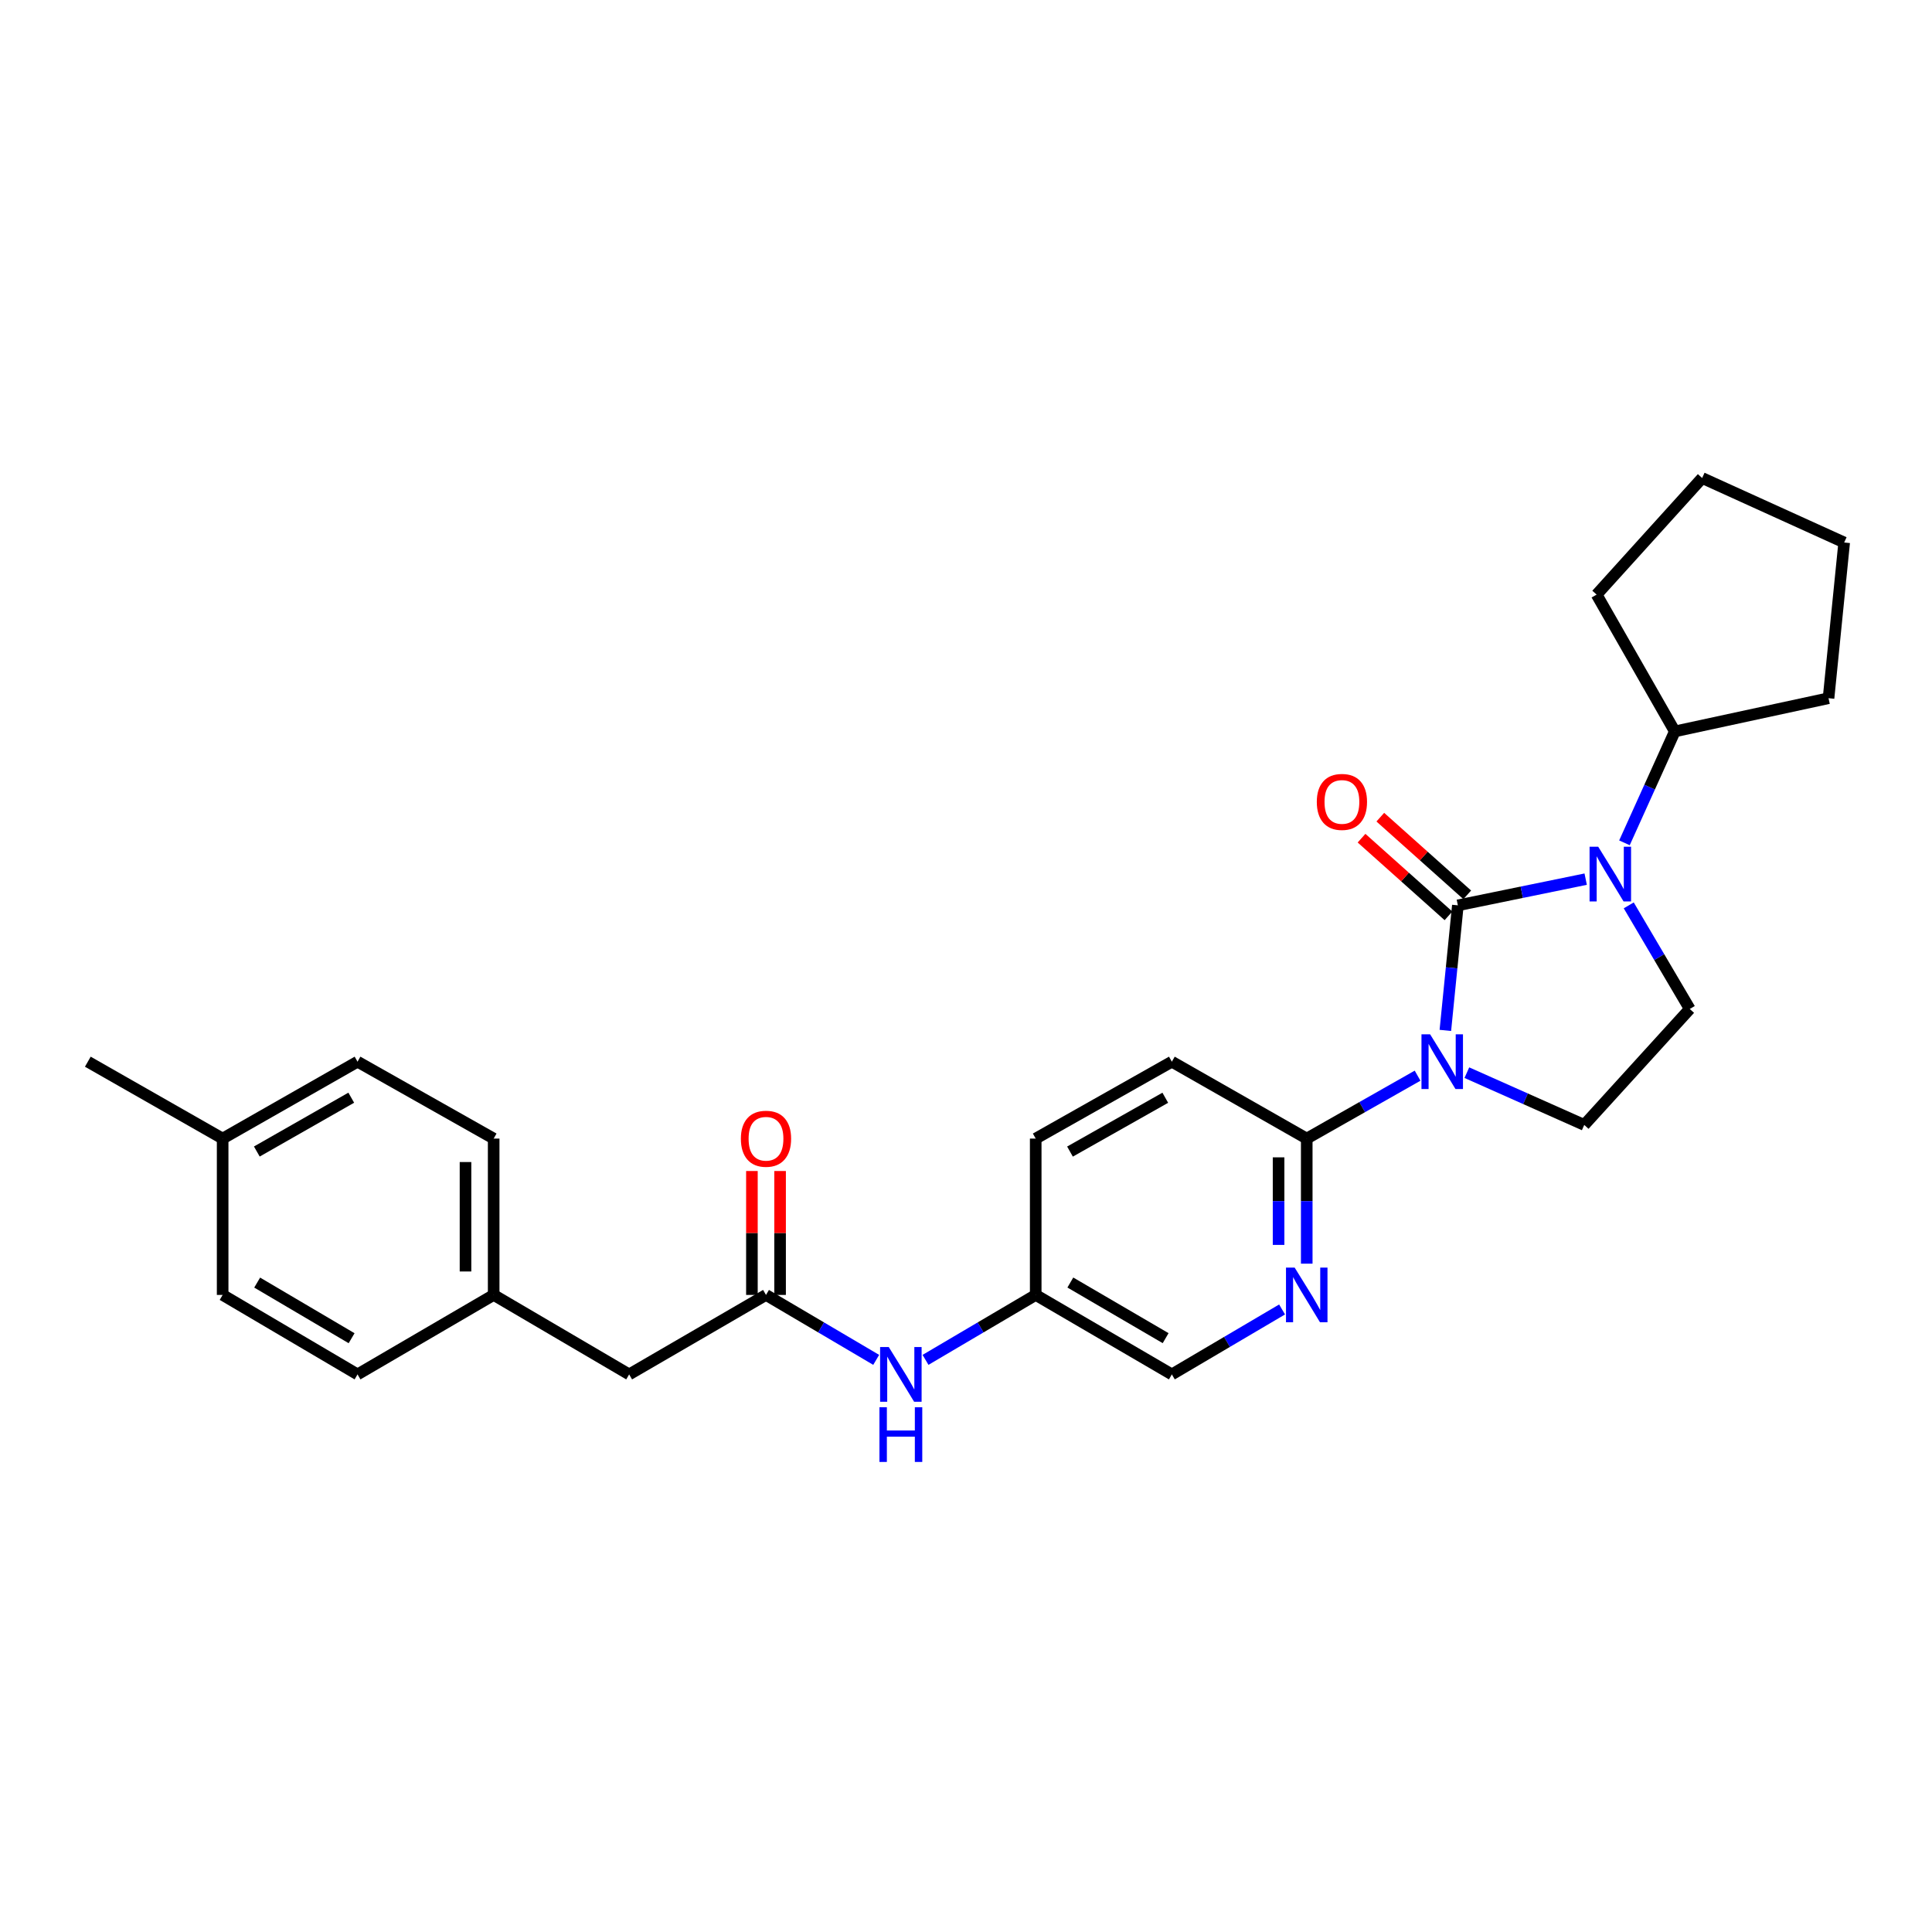 <?xml version='1.0' encoding='iso-8859-1'?>
<svg version='1.1' baseProfile='full'
              xmlns='http://www.w3.org/2000/svg'
                      xmlns:rdkit='http://www.rdkit.org/xml'
                      xmlns:xlink='http://www.w3.org/1999/xlink'
                  xml:space='preserve'
width='1000px' height='1000px' viewBox='0 0 1000 1000'>
<!-- END OF HEADER -->
<rect style='opacity:1.0;fill:#FFFFFF;stroke:none' width='1000' height='1000' x='0' y='0'> </rect>
<path class='bond-0' d='M 754.584,468.607 L 751.348,500.972' style='fill:none;fill-rule:evenodd;stroke:#000000;stroke-width:6px;stroke-linecap:butt;stroke-linejoin:miter;stroke-opacity:1' />
<path class='bond-0' d='M 751.348,500.972 L 748.112,533.336' style='fill:none;fill-rule:evenodd;stroke:#0000FF;stroke-width:6px;stroke-linecap:butt;stroke-linejoin:miter;stroke-opacity:1' />
<path class='bond-1' d='M 754.584,468.607 L 787.664,461.827' style='fill:none;fill-rule:evenodd;stroke:#000000;stroke-width:6px;stroke-linecap:butt;stroke-linejoin:miter;stroke-opacity:1' />
<path class='bond-1' d='M 787.664,461.827 L 820.744,455.046' style='fill:none;fill-rule:evenodd;stroke:#0000FF;stroke-width:6px;stroke-linecap:butt;stroke-linejoin:miter;stroke-opacity:1' />
<path class='bond-7' d='M 759.441,463.171 L 736.943,443.068' style='fill:none;fill-rule:evenodd;stroke:#000000;stroke-width:6px;stroke-linecap:butt;stroke-linejoin:miter;stroke-opacity:1' />
<path class='bond-7' d='M 736.943,443.068 L 714.444,422.966' style='fill:none;fill-rule:evenodd;stroke:#FF0000;stroke-width:6px;stroke-linecap:butt;stroke-linejoin:miter;stroke-opacity:1' />
<path class='bond-7' d='M 749.727,474.043 L 727.229,453.94' style='fill:none;fill-rule:evenodd;stroke:#000000;stroke-width:6px;stroke-linecap:butt;stroke-linejoin:miter;stroke-opacity:1' />
<path class='bond-7' d='M 727.229,453.94 L 704.73,433.837' style='fill:none;fill-rule:evenodd;stroke:#FF0000;stroke-width:6px;stroke-linecap:butt;stroke-linejoin:miter;stroke-opacity:1' />
<path class='bond-2' d='M 733.737,556.769 L 705.052,573.05' style='fill:none;fill-rule:evenodd;stroke:#0000FF;stroke-width:6px;stroke-linecap:butt;stroke-linejoin:miter;stroke-opacity:1' />
<path class='bond-2' d='M 705.052,573.05 L 676.367,589.33' style='fill:none;fill-rule:evenodd;stroke:#000000;stroke-width:6px;stroke-linecap:butt;stroke-linejoin:miter;stroke-opacity:1' />
<path class='bond-3' d='M 759.245,555.207 L 789.624,568.733' style='fill:none;fill-rule:evenodd;stroke:#0000FF;stroke-width:6px;stroke-linecap:butt;stroke-linejoin:miter;stroke-opacity:1' />
<path class='bond-3' d='M 789.624,568.733 L 820.004,582.26' style='fill:none;fill-rule:evenodd;stroke:#000000;stroke-width:6px;stroke-linecap:butt;stroke-linejoin:miter;stroke-opacity:1' />
<path class='bond-5' d='M 843.035,468.618 L 858.831,495.426' style='fill:none;fill-rule:evenodd;stroke:#0000FF;stroke-width:6px;stroke-linecap:butt;stroke-linejoin:miter;stroke-opacity:1' />
<path class='bond-5' d='M 858.831,495.426 L 874.627,522.234' style='fill:none;fill-rule:evenodd;stroke:#000000;stroke-width:6px;stroke-linecap:butt;stroke-linejoin:miter;stroke-opacity:1' />
<path class='bond-9' d='M 840.814,436.246 L 853.845,407.413' style='fill:none;fill-rule:evenodd;stroke:#0000FF;stroke-width:6px;stroke-linecap:butt;stroke-linejoin:miter;stroke-opacity:1' />
<path class='bond-9' d='M 853.845,407.413 L 866.876,378.581' style='fill:none;fill-rule:evenodd;stroke:#000000;stroke-width:6px;stroke-linecap:butt;stroke-linejoin:miter;stroke-opacity:1' />
<path class='bond-4' d='M 676.367,589.33 L 676.367,621.7' style='fill:none;fill-rule:evenodd;stroke:#000000;stroke-width:6px;stroke-linecap:butt;stroke-linejoin:miter;stroke-opacity:1' />
<path class='bond-4' d='M 676.367,621.7 L 676.367,654.07' style='fill:none;fill-rule:evenodd;stroke:#0000FF;stroke-width:6px;stroke-linecap:butt;stroke-linejoin:miter;stroke-opacity:1' />
<path class='bond-4' d='M 661.788,599.041 L 661.788,621.7' style='fill:none;fill-rule:evenodd;stroke:#000000;stroke-width:6px;stroke-linecap:butt;stroke-linejoin:miter;stroke-opacity:1' />
<path class='bond-4' d='M 661.788,621.7 L 661.788,644.359' style='fill:none;fill-rule:evenodd;stroke:#0000FF;stroke-width:6px;stroke-linecap:butt;stroke-linejoin:miter;stroke-opacity:1' />
<path class='bond-11' d='M 676.367,589.33 L 606.549,549.529' style='fill:none;fill-rule:evenodd;stroke:#000000;stroke-width:6px;stroke-linecap:butt;stroke-linejoin:miter;stroke-opacity:1' />
<path class='bond-27' d='M 820.004,582.26 L 874.627,522.234' style='fill:none;fill-rule:evenodd;stroke:#000000;stroke-width:6px;stroke-linecap:butt;stroke-linejoin:miter;stroke-opacity:1' />
<path class='bond-13' d='M 663.601,677.775 L 635.075,694.582' style='fill:none;fill-rule:evenodd;stroke:#0000FF;stroke-width:6px;stroke-linecap:butt;stroke-linejoin:miter;stroke-opacity:1' />
<path class='bond-13' d='M 635.075,694.582 L 606.549,711.39' style='fill:none;fill-rule:evenodd;stroke:#000000;stroke-width:6px;stroke-linecap:butt;stroke-linejoin:miter;stroke-opacity:1' />
<path class='bond-6' d='M 396.48,670.253 L 424.998,687.06' style='fill:none;fill-rule:evenodd;stroke:#000000;stroke-width:6px;stroke-linecap:butt;stroke-linejoin:miter;stroke-opacity:1' />
<path class='bond-6' d='M 424.998,687.06 L 453.516,703.867' style='fill:none;fill-rule:evenodd;stroke:#0000FF;stroke-width:6px;stroke-linecap:butt;stroke-linejoin:miter;stroke-opacity:1' />
<path class='bond-10' d='M 403.77,670.253 L 403.77,638.183' style='fill:none;fill-rule:evenodd;stroke:#000000;stroke-width:6px;stroke-linecap:butt;stroke-linejoin:miter;stroke-opacity:1' />
<path class='bond-10' d='M 403.77,638.183 L 403.77,606.113' style='fill:none;fill-rule:evenodd;stroke:#FF0000;stroke-width:6px;stroke-linecap:butt;stroke-linejoin:miter;stroke-opacity:1' />
<path class='bond-10' d='M 389.19,670.253 L 389.19,638.183' style='fill:none;fill-rule:evenodd;stroke:#000000;stroke-width:6px;stroke-linecap:butt;stroke-linejoin:miter;stroke-opacity:1' />
<path class='bond-10' d='M 389.19,638.183 L 389.19,606.113' style='fill:none;fill-rule:evenodd;stroke:#FF0000;stroke-width:6px;stroke-linecap:butt;stroke-linejoin:miter;stroke-opacity:1' />
<path class='bond-12' d='M 396.48,670.253 L 325.65,711.39' style='fill:none;fill-rule:evenodd;stroke:#000000;stroke-width:6px;stroke-linecap:butt;stroke-linejoin:miter;stroke-opacity:1' />
<path class='bond-8' d='M 479.047,703.867 L 507.565,687.06' style='fill:none;fill-rule:evenodd;stroke:#0000FF;stroke-width:6px;stroke-linecap:butt;stroke-linejoin:miter;stroke-opacity:1' />
<path class='bond-8' d='M 507.565,687.06 L 536.083,670.253' style='fill:none;fill-rule:evenodd;stroke:#000000;stroke-width:6px;stroke-linecap:butt;stroke-linejoin:miter;stroke-opacity:1' />
<path class='bond-22' d='M 866.876,378.581 L 946.446,361.394' style='fill:none;fill-rule:evenodd;stroke:#000000;stroke-width:6px;stroke-linecap:butt;stroke-linejoin:miter;stroke-opacity:1' />
<path class='bond-23' d='M 866.876,378.581 L 826.403,307.767' style='fill:none;fill-rule:evenodd;stroke:#000000;stroke-width:6px;stroke-linecap:butt;stroke-linejoin:miter;stroke-opacity:1' />
<path class='bond-16' d='M 606.549,549.529 L 536.083,589.33' style='fill:none;fill-rule:evenodd;stroke:#000000;stroke-width:6px;stroke-linecap:butt;stroke-linejoin:miter;stroke-opacity:1' />
<path class='bond-16' d='M 603.149,568.194 L 553.823,596.054' style='fill:none;fill-rule:evenodd;stroke:#000000;stroke-width:6px;stroke-linecap:butt;stroke-linejoin:miter;stroke-opacity:1' />
<path class='bond-15' d='M 325.65,711.39 L 255.524,670.253' style='fill:none;fill-rule:evenodd;stroke:#000000;stroke-width:6px;stroke-linecap:butt;stroke-linejoin:miter;stroke-opacity:1' />
<path class='bond-29' d='M 606.549,711.39 L 536.083,670.253' style='fill:none;fill-rule:evenodd;stroke:#000000;stroke-width:6px;stroke-linecap:butt;stroke-linejoin:miter;stroke-opacity:1' />
<path class='bond-29' d='M 603.33,692.629 L 554.004,663.833' style='fill:none;fill-rule:evenodd;stroke:#000000;stroke-width:6px;stroke-linecap:butt;stroke-linejoin:miter;stroke-opacity:1' />
<path class='bond-14' d='M 536.083,670.253 L 536.083,589.33' style='fill:none;fill-rule:evenodd;stroke:#000000;stroke-width:6px;stroke-linecap:butt;stroke-linejoin:miter;stroke-opacity:1' />
<path class='bond-18' d='M 255.524,670.253 L 185.058,711.39' style='fill:none;fill-rule:evenodd;stroke:#000000;stroke-width:6px;stroke-linecap:butt;stroke-linejoin:miter;stroke-opacity:1' />
<path class='bond-19' d='M 255.524,670.253 L 255.524,589.33' style='fill:none;fill-rule:evenodd;stroke:#000000;stroke-width:6px;stroke-linecap:butt;stroke-linejoin:miter;stroke-opacity:1' />
<path class='bond-19' d='M 240.945,658.114 L 240.945,601.469' style='fill:none;fill-rule:evenodd;stroke:#000000;stroke-width:6px;stroke-linecap:butt;stroke-linejoin:miter;stroke-opacity:1' />
<path class='bond-17' d='M 115.24,589.33 L 185.058,549.529' style='fill:none;fill-rule:evenodd;stroke:#000000;stroke-width:6px;stroke-linecap:butt;stroke-linejoin:miter;stroke-opacity:1' />
<path class='bond-17' d='M 132.933,596.026 L 181.806,568.165' style='fill:none;fill-rule:evenodd;stroke:#000000;stroke-width:6px;stroke-linecap:butt;stroke-linejoin:miter;stroke-opacity:1' />
<path class='bond-24' d='M 115.24,589.33 L 45.455,549.529' style='fill:none;fill-rule:evenodd;stroke:#000000;stroke-width:6px;stroke-linecap:butt;stroke-linejoin:miter;stroke-opacity:1' />
<path class='bond-30' d='M 115.24,589.33 L 115.24,670.253' style='fill:none;fill-rule:evenodd;stroke:#000000;stroke-width:6px;stroke-linecap:butt;stroke-linejoin:miter;stroke-opacity:1' />
<path class='bond-20' d='M 185.058,711.39 L 115.24,670.253' style='fill:none;fill-rule:evenodd;stroke:#000000;stroke-width:6px;stroke-linecap:butt;stroke-linejoin:miter;stroke-opacity:1' />
<path class='bond-20' d='M 181.986,692.659 L 133.114,663.863' style='fill:none;fill-rule:evenodd;stroke:#000000;stroke-width:6px;stroke-linecap:butt;stroke-linejoin:miter;stroke-opacity:1' />
<path class='bond-21' d='M 255.524,589.33 L 185.058,549.529' style='fill:none;fill-rule:evenodd;stroke:#000000;stroke-width:6px;stroke-linecap:butt;stroke-linejoin:miter;stroke-opacity:1' />
<path class='bond-25' d='M 946.446,361.394 L 954.545,280.795' style='fill:none;fill-rule:evenodd;stroke:#000000;stroke-width:6px;stroke-linecap:butt;stroke-linejoin:miter;stroke-opacity:1' />
<path class='bond-26' d='M 826.403,307.767 L 881.034,247.417' style='fill:none;fill-rule:evenodd;stroke:#000000;stroke-width:6px;stroke-linecap:butt;stroke-linejoin:miter;stroke-opacity:1' />
<path class='bond-28' d='M 954.545,280.795 L 881.034,247.417' style='fill:none;fill-rule:evenodd;stroke:#000000;stroke-width:6px;stroke-linecap:butt;stroke-linejoin:miter;stroke-opacity:1' />
<path  class='atom-1' d='M 740.233 535.369
L 749.513 550.369
Q 750.433 551.849, 751.913 554.529
Q 753.393 557.209, 753.473 557.369
L 753.473 535.369
L 757.233 535.369
L 757.233 563.689
L 753.353 563.689
L 743.393 547.289
Q 742.233 545.369, 740.993 543.169
Q 739.793 540.969, 739.433 540.289
L 739.433 563.689
L 735.753 563.689
L 735.753 535.369
L 740.233 535.369
' fill='#0000FF'/>
<path  class='atom-2' d='M 827.238 438.272
L 836.518 453.272
Q 837.438 454.752, 838.918 457.432
Q 840.398 460.112, 840.478 460.272
L 840.478 438.272
L 844.238 438.272
L 844.238 466.592
L 840.358 466.592
L 830.398 450.192
Q 829.238 448.272, 827.998 446.072
Q 826.798 443.872, 826.438 443.192
L 826.438 466.592
L 822.758 466.592
L 822.758 438.272
L 827.238 438.272
' fill='#0000FF'/>
<path  class='atom-5' d='M 670.107 656.093
L 679.387 671.093
Q 680.307 672.573, 681.787 675.253
Q 683.267 677.933, 683.347 678.093
L 683.347 656.093
L 687.107 656.093
L 687.107 684.413
L 683.227 684.413
L 673.267 668.013
Q 672.107 666.093, 670.867 663.893
Q 669.667 661.693, 669.307 661.013
L 669.307 684.413
L 665.627 684.413
L 665.627 656.093
L 670.107 656.093
' fill='#0000FF'/>
<path  class='atom-8' d='M 681.575 415.068
Q 681.575 408.268, 684.935 404.468
Q 688.295 400.668, 694.575 400.668
Q 700.855 400.668, 704.215 404.468
Q 707.575 408.268, 707.575 415.068
Q 707.575 421.948, 704.175 425.868
Q 700.775 429.748, 694.575 429.748
Q 688.335 429.748, 684.935 425.868
Q 681.575 421.988, 681.575 415.068
M 694.575 426.548
Q 698.895 426.548, 701.215 423.668
Q 703.575 420.748, 703.575 415.068
Q 703.575 409.508, 701.215 406.708
Q 698.895 403.868, 694.575 403.868
Q 690.255 403.868, 687.895 406.668
Q 685.575 409.468, 685.575 415.068
Q 685.575 420.788, 687.895 423.668
Q 690.255 426.548, 694.575 426.548
' fill='#FF0000'/>
<path  class='atom-9' d='M 460.022 697.23
L 469.302 712.23
Q 470.222 713.71, 471.702 716.39
Q 473.182 719.07, 473.262 719.23
L 473.262 697.23
L 477.022 697.23
L 477.022 725.55
L 473.142 725.55
L 463.182 709.15
Q 462.022 707.23, 460.782 705.03
Q 459.582 702.83, 459.222 702.15
L 459.222 725.55
L 455.542 725.55
L 455.542 697.23
L 460.022 697.23
' fill='#0000FF'/>
<path  class='atom-9' d='M 455.202 728.382
L 459.042 728.382
L 459.042 740.422
L 473.522 740.422
L 473.522 728.382
L 477.362 728.382
L 477.362 756.702
L 473.522 756.702
L 473.522 743.622
L 459.042 743.622
L 459.042 756.702
L 455.202 756.702
L 455.202 728.382
' fill='#0000FF'/>
<path  class='atom-11' d='M 383.48 589.41
Q 383.48 582.61, 386.84 578.81
Q 390.2 575.01, 396.48 575.01
Q 402.76 575.01, 406.12 578.81
Q 409.48 582.61, 409.48 589.41
Q 409.48 596.29, 406.08 600.21
Q 402.68 604.09, 396.48 604.09
Q 390.24 604.09, 386.84 600.21
Q 383.48 596.33, 383.48 589.41
M 396.48 600.89
Q 400.8 600.89, 403.12 598.01
Q 405.48 595.09, 405.48 589.41
Q 405.48 583.85, 403.12 581.05
Q 400.8 578.21, 396.48 578.21
Q 392.16 578.21, 389.8 581.01
Q 387.48 583.81, 387.48 589.41
Q 387.48 595.13, 389.8 598.01
Q 392.16 600.89, 396.48 600.89
' fill='#FF0000'/>
</svg>

